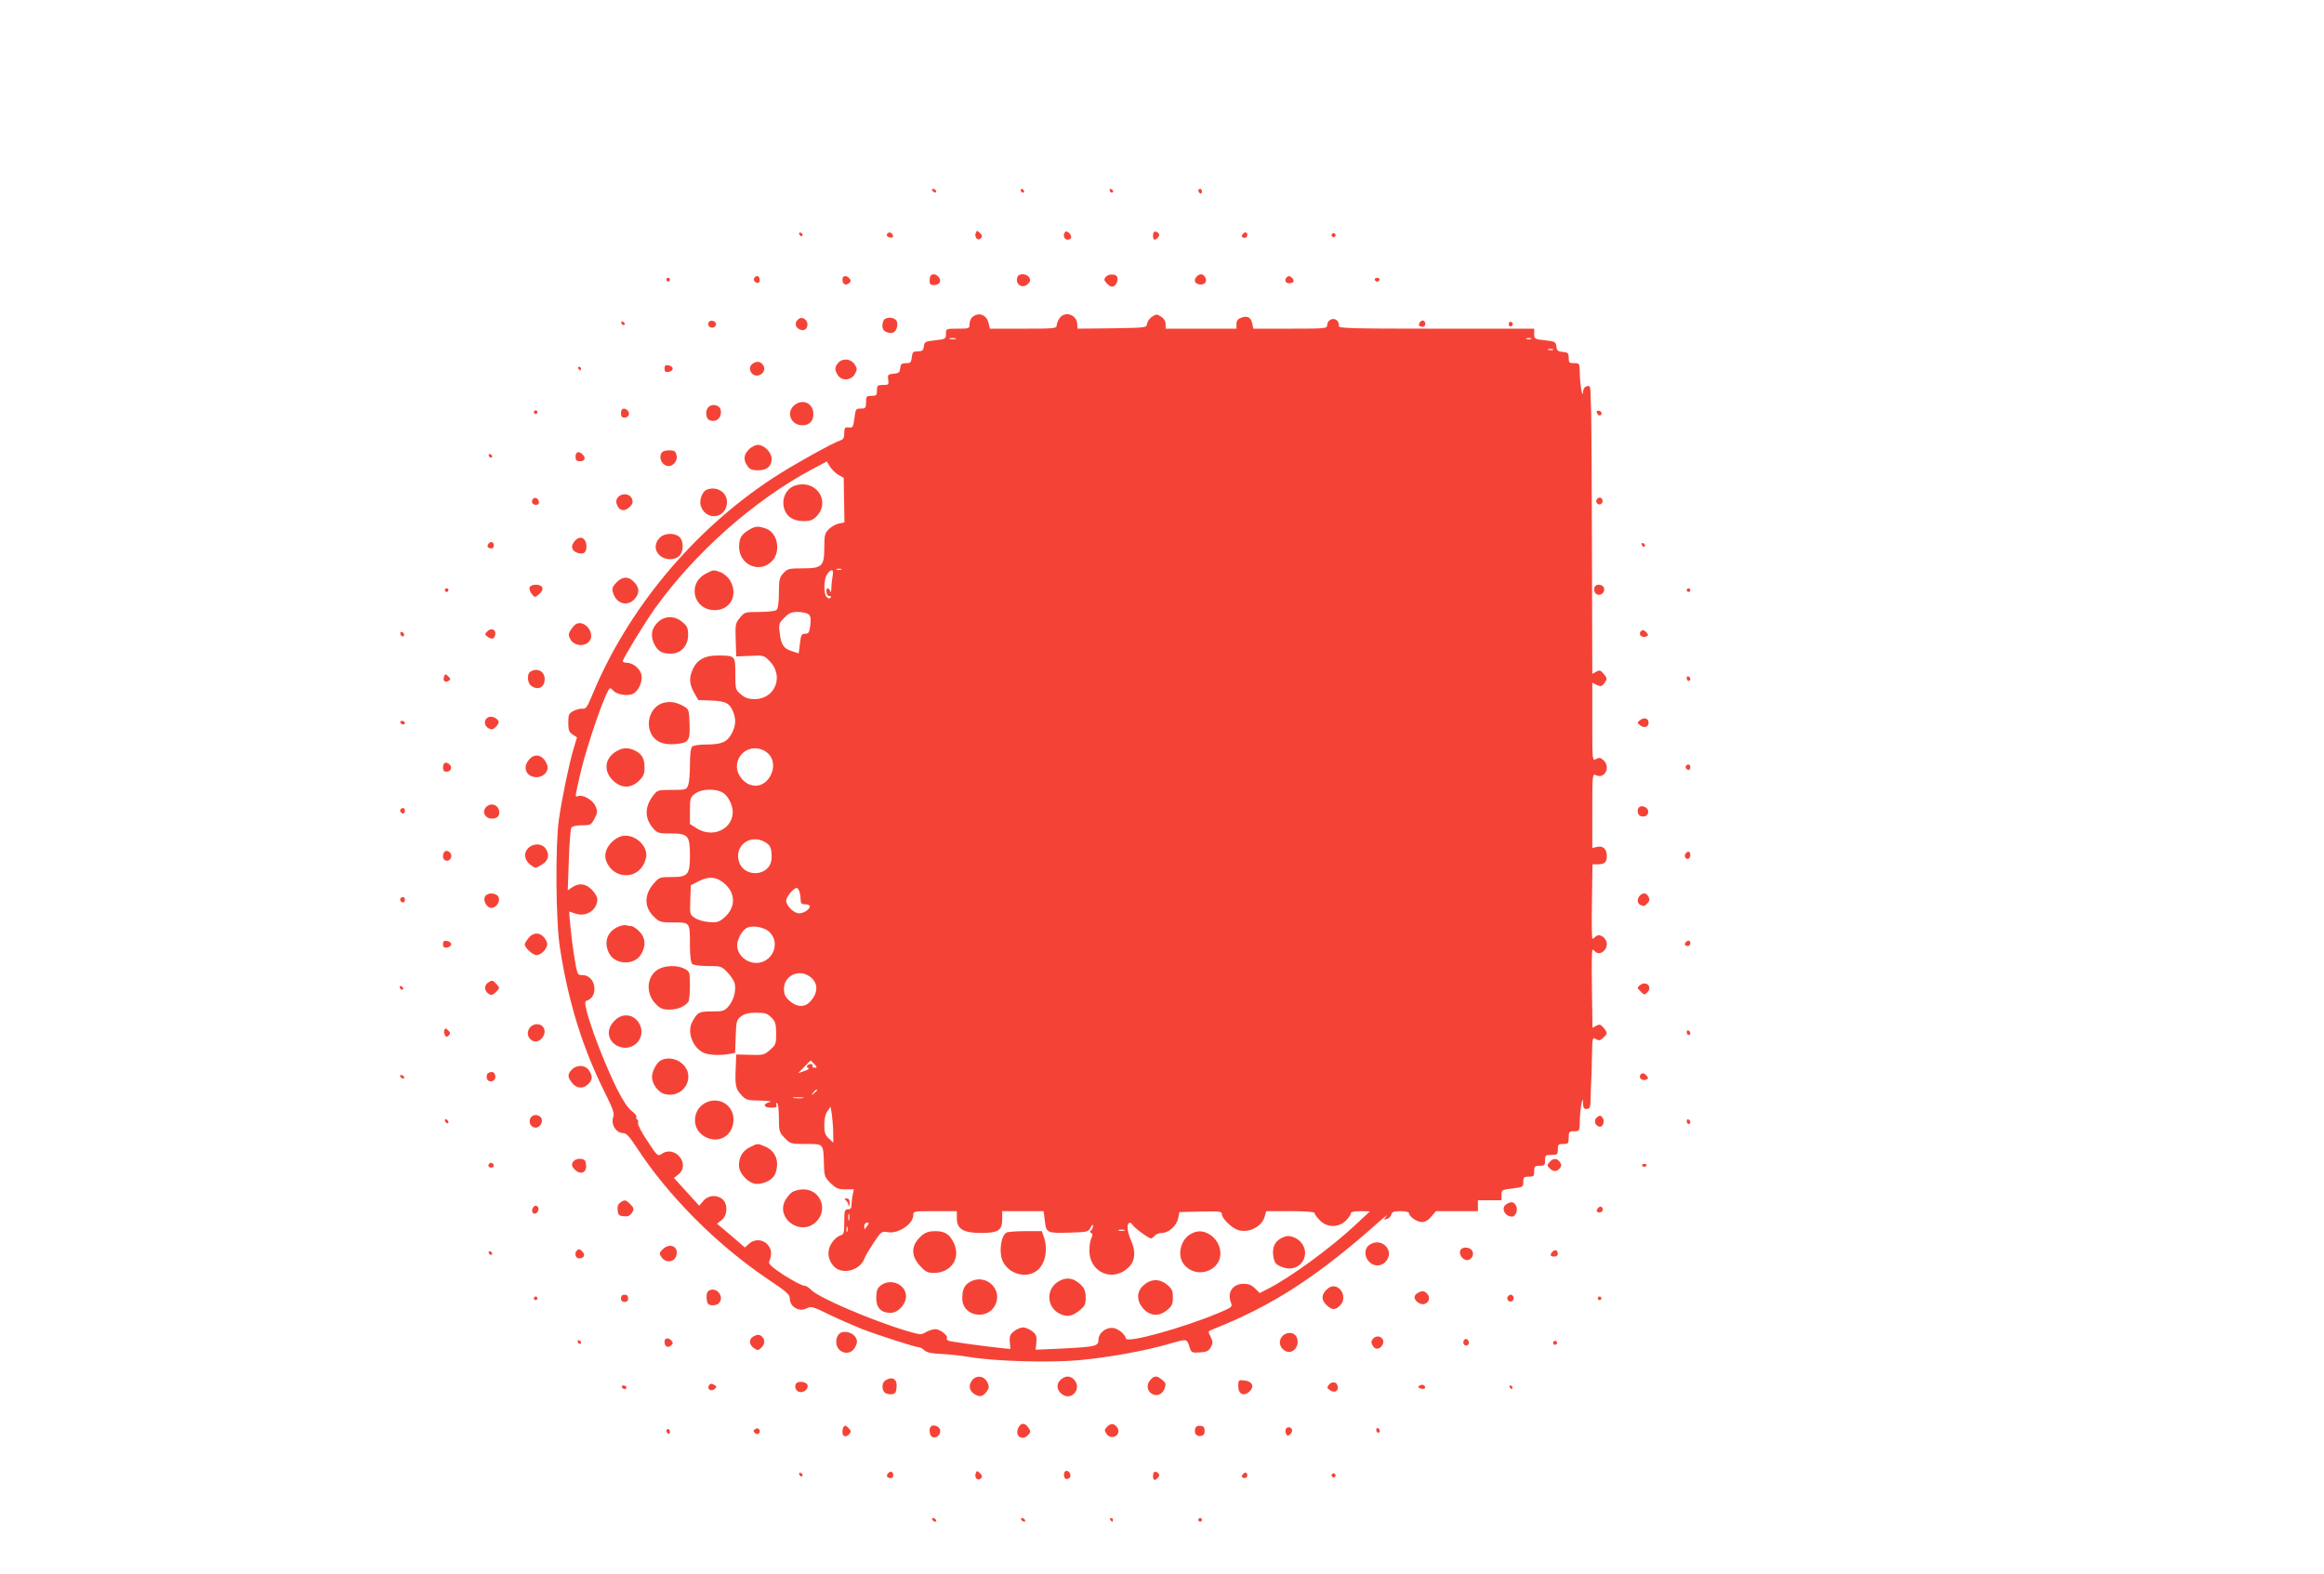 <?xml version="1.0" standalone="no"?>
<!DOCTYPE svg PUBLIC "-//W3C//DTD SVG 20010904//EN"
 "http://www.w3.org/TR/2001/REC-SVG-20010904/DTD/svg10.dtd">
<svg version="1.0" xmlns="http://www.w3.org/2000/svg"
 width="1280pt" height="867pt" viewBox="0 0 1280 867"
 preserveAspectRatio="xMidYMid meet">
<g transform="translate(0,867) scale(0.1,-0.1)"
fill="#f44336" stroke="none">
<path d="M5135 7620 c3 -5 11 -10 16 -10 6 0 7 5 4 10 -3 6 -11 10 -16 10 -6
0 -7 -4 -4 -10z"/>
<path d="M5622 7621 c2 -7 7 -12 11 -12 12 1 9 15 -3 20 -7 2 -11 -2 -8 -8z"/>
<path d="M6112 7621 c2 -7 7 -12 11 -12 12 1 9 15 -3 20 -7 2 -11 -2 -8 -8z"/>
<path d="M6600 7621 c0 -6 5 -13 10 -16 6 -3 10 1 10 9 0 9 -4 16 -10 16 -5 0
-10 -4 -10 -9z"/>
<path d="M5374 7386 c-4 -9 -2 -22 5 -29 8 -8 14 -8 23 1 10 10 8 16 -5 29
-15 15 -17 15 -23 -1z"/>
<path d="M5867 7393 c-15 -15 -6 -43 13 -43 11 0 20 6 20 14 0 17 -24 38 -33
29z"/>
<path d="M6357 7393 c-10 -9 -8 -43 2 -43 5 0 14 6 20 14 8 10 8 16 -2 25 -8
6 -17 8 -20 4z"/>
<path d="M4402 7381 c4 -13 18 -16 19 -4 0 4 -5 9 -11 12 -7 2 -11 -2 -8 -8z"/>
<path d="M4885 7380 c-3 -6 1 -13 10 -16 19 -8 30 0 20 15 -8 14 -22 14 -30 1z"/>
<path d="M6847 7383 c-12 -11 -8 -23 8 -23 8 0 15 7 15 15 0 16 -12 20 -23 8z"/>
<path d="M7336 7381 c-4 -5 -2 -12 3 -15 5 -4 12 -2 15 3 4 5 2 12 -3 15 -5 4
-12 2 -15 -3z"/>
<path d="M5127 7153 c-4 -3 -7 -17 -7 -30 0 -18 5 -23 25 -23 14 0 28 7 31 15
11 27 -30 58 -49 38z"/>
<path d="M5604 7145 c-15 -39 25 -68 56 -40 15 13 17 22 9 36 -12 23 -57 25
-65 4z"/>
<path d="M6090 7145 c-11 -14 -10 -19 8 -38 18 -17 26 -19 40 -11 9 6 17 22
17 35 0 18 -6 25 -26 27 -15 2 -31 -4 -39 -13z"/>
<path d="M6592 7148 c-18 -18 -14 -36 8 -43 30 -9 52 12 39 36 -11 22 -30 24
-47 7z"/>
<path d="M4154 7139 c-8 -14 11 -33 25 -25 11 7 4 36 -9 36 -5 0 -12 -5 -16
-11z"/>
<path d="M4640 7131 c0 -26 17 -36 36 -21 11 10 12 16 3 26 -17 20 -39 17 -39
-5z"/>
<path d="M7087 7143 c-14 -13 -7 -33 11 -33 26 0 34 11 21 27 -13 14 -22 16
-32 6z"/>
<path d="M3670 7130 c0 -5 5 -10 10 -10 6 0 10 5 10 10 0 6 -4 10 -10 10 -5 0
-10 -4 -10 -10z"/>
<path d="M7572 7129 c2 -6 8 -10 13 -10 5 0 11 4 13 10 2 6 -4 11 -13 11 -9 0
-15 -5 -13 -11z"/>
<path d="M5358 6926 c-10 -7 -18 -25 -18 -40 0 -25 -1 -26 -65 -26 -65 0 -65
0 -65 -29 0 -27 -2 -29 -59 -35 -55 -6 -60 -9 -63 -34 -2 -22 -8 -26 -33 -27
-26 0 -30 -4 -33 -32 -3 -29 -7 -33 -32 -33 -24 0 -29 -5 -32 -27 -2 -24 -8
-29 -37 -31 -30 -3 -33 -6 -29 -33 4 -27 2 -29 -29 -29 -30 0 -33 -3 -33 -30
0 -27 -3 -30 -30 -30 -28 0 -30 -3 -30 -35 0 -32 -3 -35 -29 -35 -27 0 -29 -3
-35 -54 -7 -49 -9 -53 -32 -50 -21 2 -24 -2 -24 -31 0 -25 -5 -35 -21 -40 -44
-14 -269 -140 -374 -209 -437 -287 -797 -720 -992 -1191 -27 -66 -36 -80 -53
-78 -12 2 -34 -4 -51 -12 -26 -14 -29 -20 -29 -65 0 -41 4 -52 24 -65 l24 -16
-19 -62 c-23 -77 -64 -272 -81 -392 -20 -139 -17 -562 6 -705 47 -303 126
-556 251 -804 40 -81 50 -108 43 -126 -15 -41 14 -90 55 -90 16 0 35 -20 72
-77 173 -267 442 -537 722 -726 104 -69 123 -86 123 -108 0 -46 52 -76 93 -54
24 12 34 10 119 -32 51 -25 134 -61 183 -81 91 -35 299 -102 318 -102 6 0 19
-7 29 -17 12 -11 40 -17 86 -19 37 -1 112 -9 167 -18 141 -23 431 -31 595 -17
162 15 359 50 495 89 109 31 100 33 120 -26 7 -20 13 -23 53 -20 38 2 49 8 61
29 12 22 12 29 -1 57 -16 30 -16 31 16 43 325 129 572 289 906 586 36 32 57
48 47 36 -18 -21 -18 -21 1 -16 11 2 22 13 25 24 4 15 14 19 51 19 25 0 46 -4
46 -10 0 -19 44 -50 71 -50 18 0 36 10 52 30 l26 30 115 0 116 0 0 30 0 30 65
0 65 0 0 29 c0 28 2 29 60 36 58 7 60 8 60 36 0 26 4 29 30 29 27 0 30 3 30
30 0 27 3 30 30 30 27 0 30 3 30 30 0 28 3 30 35 30 32 0 35 2 35 30 0 27 3
30 30 30 28 0 30 3 30 35 0 32 2 35 30 35 29 0 30 1 31 53 0 28 4 70 8 92 8
38 9 39 10 8 1 -25 5 -31 21 -30 18 1 20 9 21 67 1 36 2 74 3 85 1 11 3 71 4
133 2 108 3 112 21 100 17 -10 23 -9 40 6 26 23 26 28 3 56 -16 19 -22 21 -40
11 l-21 -11 -3 215 c-2 118 -1 215 3 215 3 0 10 -5 17 -12 21 -21 62 6 62 42
0 36 -41 63 -62 42 -7 -7 -14 -12 -17 -12 -4 0 -5 92 -3 205 l3 205 24 0 c42
0 55 10 55 45 0 40 -21 59 -55 51 l-25 -6 0 205 c0 193 1 205 18 197 49 -26
86 43 43 82 -15 14 -24 15 -40 6 -21 -11 -21 -10 -21 204 l0 216 25 -12 c21
-10 28 -8 40 8 19 25 18 28 -3 54 -16 19 -22 21 -40 11 l-22 -12 -2 708 c-1
389 -3 717 -4 728 -1 11 -2 50 -3 87 -1 61 -3 66 -21 61 -13 -4 -20 -14 -21
-32 -2 -44 -18 47 -18 107 -1 51 -2 52 -31 52 -27 0 -30 3 -30 29 0 26 -4 30
-32 33 -27 2 -34 8 -36 30 -3 25 -7 28 -63 34 -57 6 -59 8 -59 35 l0 29 -541
0 c-472 0 -540 2 -535 15 3 8 -2 21 -10 30 -20 19 -54 3 -54 -25 0 -19 -8 -20
-204 -20 l-203 0 -6 29 c-7 34 -28 44 -62 31 -18 -7 -25 -17 -25 -35 l0 -25
-195 0 -195 0 0 25 c0 15 -9 31 -25 41 -23 15 -27 15 -49 0 -14 -8 -26 -26
-28 -38 -3 -23 -4 -23 -193 -26 l-190 -2 -2 27 c-3 51 -69 72 -97 31 -9 -12
-16 -30 -16 -40 0 -17 -14 -18 -184 -18 l-184 0 -7 30 c-10 45 -52 63 -87 36z
m-95 -123 c-7 -2 -21 -2 -30 0 -10 3 -4 5 12 5 17 0 24 -2 18 -5z m3170 0 c-7
-2 -19 -2 -25 0 -7 3 -2 5 12 5 14 0 19 -2 13 -5z m120 -60 c-7 -2 -19 -2 -25
0 -7 3 -2 5 12 5 14 0 19 -2 13 -5z m-3935 -688 l29 -17 2 -123 2 -122 -31 -6
c-17 -4 -42 -18 -55 -31 -22 -22 -25 -34 -25 -101 0 -104 -12 -115 -120 -115
-75 0 -83 -2 -105 -26 -22 -24 -25 -36 -25 -108 0 -51 -5 -87 -12 -94 -7 -7
-44 -12 -94 -12 -80 0 -83 -1 -108 -31 -25 -30 -27 -37 -24 -123 l3 -91 76 3
c73 4 77 3 107 -28 82 -81 32 -210 -81 -210 -34 0 -53 6 -76 26 -30 25 -31 28
-31 114 0 100 1 100 -100 100 -67 0 -110 -23 -133 -73 -23 -47 -21 -84 6 -132
l23 -40 73 -3 c79 -3 101 -15 120 -65 16 -41 13 -73 -8 -115 -25 -48 -55 -62
-139 -62 -40 0 -73 -5 -80 -12 -8 -8 -12 -45 -12 -99 0 -48 -4 -99 -10 -113
-9 -25 -13 -26 -89 -26 -79 0 -80 -1 -104 -32 -47 -62 -47 -123 -1 -178 24
-28 30 -30 99 -30 95 0 105 -12 105 -120 0 -107 -11 -120 -100 -120 -65 0 -69
-1 -99 -35 -54 -62 -54 -131 1 -184 30 -29 36 -31 109 -31 91 0 89 3 89 -131
0 -52 5 -90 12 -97 7 -7 42 -12 86 -12 72 0 76 -1 108 -34 18 -19 36 -46 40
-60 10 -39 -4 -92 -32 -126 -24 -28 -30 -30 -93 -30 -71 0 -79 -4 -108 -57
-30 -53 0 -138 57 -168 30 -16 95 -19 148 -9 l31 6 3 91 c3 84 5 91 30 110 19
14 42 20 83 20 48 0 61 -4 83 -26 23 -23 26 -35 27 -88 0 -56 -2 -63 -33 -90
-32 -29 -38 -30 -110 -28 l-77 2 -3 -79 c-4 -95 0 -111 33 -146 24 -26 32 -28
103 -29 43 -1 66 -4 52 -8 -40 -10 -36 -31 6 -31 29 0 35 3 30 16 -3 8 -2 12
4 9 6 -3 10 -41 10 -83 0 -72 2 -78 32 -109 31 -32 34 -33 114 -33 103 0 99 5
102 -118 2 -59 5 -66 37 -98 30 -29 43 -34 81 -34 l47 0 -7 -31 c-3 -17 -6
-42 -6 -55 0 -17 -6 -24 -20 -24 -18 0 -20 -7 -20 -69 0 -63 -2 -69 -22 -75
-13 -3 -34 -21 -47 -41 -28 -42 -23 -94 14 -131 46 -46 142 -20 166 45 5 14
29 54 52 89 41 61 43 62 79 56 56 -9 138 46 138 93 0 23 1 23 120 23 l120 0 0
-39 c0 -59 36 -81 132 -81 96 0 118 14 118 76 l0 44 114 0 114 0 7 -55 c8 -66
10 -67 145 -63 89 3 95 4 107 28 9 17 13 20 13 8 0 -9 -5 -20 -11 -24 -8 -5
-8 -9 1 -14 9 -6 9 -13 1 -28 -6 -11 -11 -42 -11 -68 0 -127 138 -180 223 -86
29 32 32 83 8 137 -22 51 -27 90 -12 100 6 3 13 -1 18 -9 9 -17 89 -76 102
-76 5 0 14 7 21 15 7 8 24 15 39 15 38 0 81 39 90 80 l7 35 117 3 c108 2 117
1 117 -16 0 -19 41 -62 77 -81 56 -28 140 7 158 67 l9 32 133 0 c83 0 133 -4
133 -10 0 -6 13 -24 29 -40 39 -41 102 -42 143 -3 15 15 28 33 28 40 0 9 16
13 53 13 l52 -1 -80 -75 c-134 -125 -357 -289 -484 -353 l-43 -22 -25 25 c-19
19 -36 26 -64 26 -59 0 -91 -47 -70 -102 10 -26 8 -27 -73 -61 -192 -80 -495
-164 -504 -139 -8 26 -39 52 -67 58 -41 8 -85 -26 -85 -65 0 -35 -16 -38 -210
-48 l-136 -6 4 40 c3 34 0 43 -23 62 -15 11 -38 21 -50 21 -12 0 -35 -10 -50
-21 -22 -18 -26 -28 -23 -60 l3 -38 -50 5 c-95 10 -275 35 -290 40 -8 4 -13
10 -10 14 9 14 -37 50 -63 50 -13 0 -36 -7 -52 -16 -26 -16 -32 -15 -101 5
-201 60 -494 186 -533 229 -11 12 -28 22 -38 22 -11 0 -60 26 -109 57 -63 41
-87 62 -83 73 16 43 15 67 -6 93 -26 33 -74 36 -105 7 l-22 -20 -77 66 -77 65
26 20 c32 26 35 87 5 114 -30 27 -79 24 -106 -8 l-23 -27 -70 77 -69 76 24 19
c70 56 -19 165 -92 113 -21 -14 -24 -11 -78 71 -32 47 -55 92 -52 100 3 7 1
16 -5 19 -5 4 -7 10 -4 15 3 5 -9 19 -26 32 -20 15 -49 58 -79 118 -92 184
-197 479 -173 487 31 11 47 33 47 66 0 44 -28 77 -65 77 -30 0 -29 -2 -49 120
-10 60 -28 230 -24 230 0 0 15 -5 32 -11 61 -21 122 19 122 80 0 11 -13 33
-29 50 -33 35 -73 41 -110 14 l-24 -16 6 166 c3 91 9 172 14 179 5 8 28 13 58
13 47 0 51 2 69 36 17 32 18 40 6 69 -14 34 -70 66 -96 56 -18 -7 -18 -10 10
114 37 164 147 480 167 480 3 0 12 -7 19 -15 17 -20 77 -30 106 -16 30 14 54
66 47 104 -6 33 -47 67 -79 67 -13 0 -24 4 -24 9 0 13 120 209 174 286 222
310 546 598 866 769 l84 45 17 -29 c10 -15 31 -36 47 -45z m15 -522 c-7 -2
-19 -2 -25 0 -7 3 -2 5 12 5 14 0 19 -2 13 -5z m-47 -34 c-3 -17 -7 -48 -7
-68 -1 -20 -3 -28 -6 -18 -7 25 -25 21 -21 -5 2 -13 9 -22 16 -20 8 1 11 -2 7
-8 -5 -8 -11 -7 -21 1 -19 16 -18 99 2 127 22 32 38 28 30 -9z m-134 -211 c13
-10 15 -24 11 -60 -5 -41 -9 -48 -28 -48 -20 0 -24 -7 -29 -54 l-7 -54 -35 11
c-48 15 -61 34 -69 98 -7 53 -5 57 25 87 25 26 40 32 74 32 23 0 49 -6 58 -12z
m-243 -752 c51 -27 64 -89 31 -144 -37 -61 -108 -66 -155 -10 -74 88 21 207
124 154z m-216 -240 c14 -13 31 -41 37 -63 33 -110 -89 -189 -192 -125 l-38
24 0 73 c0 68 2 75 28 94 41 31 130 29 165 -3z m216 -261 c33 -17 41 -33 41
-86 0 -109 -162 -120 -183 -12 -15 81 66 138 142 98z m-212 -237 c57 -55 53
-130 -10 -183 -27 -23 -39 -26 -82 -23 -27 2 -63 12 -78 23 -27 17 -28 20 -25
99 l3 81 45 23 c57 29 102 23 147 -20z m407 -40 c3 -13 6 -33 6 -45 0 -18 6
-23 25 -23 14 0 25 -5 25 -11 0 -17 -32 -38 -58 -39 -29 0 -72 42 -72 70 0 21
41 70 58 70 5 0 12 -10 16 -22z m-168 -219 c76 -71 3 -196 -99 -168 -44 12
-77 51 -77 93 0 35 30 87 57 98 31 13 94 1 119 -23z m227 -249 c45 -35 44 -89
-2 -137 -30 -32 -73 -30 -112 5 -25 22 -31 36 -31 67 0 73 85 112 145 65z m22
-480 c17 -19 17 -20 1 -20 -9 0 -14 5 -11 10 3 6 -1 10 -9 10 -19 0 -30 -17
-14 -22 7 -3 -3 -10 -22 -16 l-34 -12 34 35 c19 19 35 35 35 35 1 0 10 -9 20
-20z m15 -144 c0 -2 -8 -10 -17 -17 -16 -13 -17 -12 -4 4 13 16 21 21 21 13z
m-77 -43 c-13 -2 -35 -2 -50 0 -16 2 -5 4 22 4 28 0 40 -2 28 -4z m166 -192
l1 -54 -25 23 c-20 19 -25 33 -25 75 0 32 6 60 17 75 l18 25 7 -45 c3 -25 7
-69 7 -99z m88 -478 c-3 -10 -5 -4 -5 12 0 17 2 24 5 18 2 -7 2 -21 0 -30z
m101 -32 c-7 -9 -14 -18 -15 -20 -2 -2 -3 5 -3 16 0 11 7 20 15 20 12 0 12 -3
3 -16z m-111 -33 c-3 -7 -5 -2 -5 12 0 14 2 19 5 13 2 -7 2 -19 0 -25z m1526
5 c-7 -2 -21 -2 -30 0 -10 3 -4 5 12 5 17 0 24 -2 18 -5z"/>
<path d="M4379 5996 c-49 -16 -76 -73 -60 -127 14 -46 51 -69 111 -69 30 0 47
6 65 24 84 84 0 209 -116 172z"/>
<path d="M4125 5752 c-41 -25 -51 -41 -54 -84 -7 -104 108 -161 180 -89 52 52
33 157 -32 180 -44 15 -59 14 -94 -7z"/>
<path d="M3890 5512 c-107 -53 -73 -202 47 -202 88 0 131 87 83 165 -11 18
-35 38 -52 44 -39 14 -37 14 -78 -7z"/>
<path d="M3619 5239 c-33 -35 -37 -74 -14 -119 19 -37 43 -50 90 -50 55 0 95
44 95 103 0 38 -5 49 -31 71 -45 38 -102 36 -140 -5z"/>
<path d="M3653 4799 c-63 -18 -97 -96 -70 -162 21 -49 65 -70 133 -65 78 7 85
16 82 112 -3 77 -4 81 -33 97 -41 23 -74 28 -112 18z"/>
<path d="M3399 4535 c-67 -36 -78 -108 -25 -161 46 -46 99 -48 145 -4 25 24
31 38 31 71 0 51 -13 75 -50 94 -36 19 -67 19 -101 0z"/>
<path d="M3405 4058 c-56 -30 -83 -84 -66 -130 36 -95 160 -106 206 -18 8 16
15 38 15 50 0 73 -93 132 -155 98z"/>
<path d="M3404 3566 c-63 -28 -82 -92 -45 -153 36 -57 136 -58 171 0 29 47 26
93 -9 128 -16 16 -36 29 -44 29 -9 0 -21 2 -29 5 -7 2 -27 -2 -44 -9z"/>
<path d="M3624 3331 c-63 -38 -69 -132 -13 -189 26 -27 39 -32 78 -32 43 0 85
18 103 44 4 6 8 46 8 88 0 76 -1 78 -30 93 -40 21 -108 19 -146 -4z"/>
<path d="M3420 3073 c-28 -10 -59 -45 -65 -74 -17 -79 87 -132 149 -76 70 63
3 182 -84 150z"/>
<path d="M3637 2829 c-22 -13 -47 -62 -46 -91 1 -38 33 -82 67 -92 105 -30
179 92 101 165 -33 31 -86 39 -122 18z"/>
<path d="M3895 2601 c-83 -34 -91 -147 -14 -190 77 -44 159 5 159 94 0 76 -74
125 -145 96z"/>
<path d="M4130 2352 c-40 -20 -60 -53 -60 -100 0 -46 55 -102 99 -102 44 0 90
26 101 56 25 66 3 125 -56 150 -42 18 -42 18 -84 -4z"/>
<path d="M4362 2104 c-12 -8 -29 -29 -38 -46 -50 -97 80 -194 165 -122 76 64
34 184 -64 184 -22 0 -51 -7 -63 -16z"/>
<path d="M4656 2062 c7 -4 14 -16 17 -27 4 -15 5 -14 6 8 1 20 -4 27 -16 27
-12 0 -14 -3 -7 -8z"/>
<path d="M5078 1867 c-60 -51 -64 -109 -12 -167 31 -34 42 -40 78 -40 93 0
148 79 111 161 -24 52 -49 69 -105 69 -32 0 -53 -7 -72 -23z"/>
<path d="M5543 1882 c-32 -21 -43 -114 -18 -162 32 -62 115 -89 173 -56 56 30
78 117 51 195 l-11 31 -91 0 c-51 0 -97 -4 -104 -8z"/>
<path d="M6558 1874 c-56 -30 -76 -119 -38 -166 69 -88 213 -36 201 72 -4 36
-26 71 -56 90 -38 24 -70 25 -107 4z"/>
<path d="M7058 1852 c-39 -20 -53 -55 -44 -106 6 -31 14 -40 43 -52 44 -19 87
-10 113 23 38 49 14 119 -49 141 -23 8 -37 7 -63 -6z"/>
<path d="M5353 1616 c-39 -18 -53 -43 -53 -96 0 -106 153 -125 187 -23 27 79
-56 153 -134 119z"/>
<path d="M5825 1610 c-66 -44 -59 -141 12 -175 41 -20 70 -14 112 21 26 21 31
33 31 67 -1 45 -11 63 -50 90 -32 22 -68 21 -105 -3z"/>
<path d="M6301 1594 c-43 -35 -43 -89 -2 -133 38 -40 86 -42 130 -5 26 21 31
33 31 69 0 36 -5 48 -31 69 -19 17 -43 26 -64 26 -21 0 -45 -9 -64 -26z"/>
<path d="M4851 1591 c-19 -15 -24 -28 -25 -66 -1 -56 26 -85 79 -85 41 0 85
47 85 91 0 66 -84 102 -139 60z"/>
<path d="M4389 6904 c-16 -20 -1 -48 29 -52 25 -4 39 32 22 53 -16 19 -34 19
-51 -1z"/>
<path d="M4866 6904 c-12 -31 -6 -55 17 -63 12 -5 28 -6 35 -3 20 7 31 44 20
65 -11 22 -64 23 -72 1z"/>
<path d="M3913 6903 c-17 -6 -16 -30 1 -36 21 -8 40 17 24 30 -7 6 -19 8 -25
6z"/>
<path d="M7821 6896 c-12 -14 -5 -26 16 -26 15 0 18 26 4 34 -5 3 -14 0 -20
-8z"/>
<path d="M3422 6891 c4 -13 18 -16 19 -4 0 4 -5 9 -11 12 -7 2 -11 -2 -8 -8z"/>
<path d="M8310 6885 c0 -9 5 -15 11 -13 6 2 11 8 11 13 0 5 -5 11 -11 13 -6 2
-11 -4 -11 -13z"/>
<path d="M4617 6672 c-21 -23 -21 -41 -1 -70 22 -32 73 -27 93 9 13 24 13 29
-2 53 -21 31 -66 35 -90 8z"/>
<path d="M4148 6669 c-22 -12 -23 -42 -3 -59 32 -26 81 13 59 48 -14 21 -33
25 -56 11z"/>
<path d="M3660 6640 c0 -16 5 -21 23 -18 12 2 22 10 22 18 0 8 -10 16 -22 18
-18 3 -23 -2 -23 -18z"/>
<path d="M3185 6640 c3 -5 8 -10 11 -10 2 0 4 5 4 10 0 6 -5 10 -11 10 -5 0
-7 -4 -4 -10z"/>
<path d="M4377 6440 c-51 -40 -21 -114 45 -112 37 1 58 24 58 62 0 58 -57 86
-103 50z"/>
<path d="M3902 6428 c-20 -20 -15 -66 8 -73 37 -12 66 15 60 55 -4 29 -46 40
-68 18z"/>
<path d="M3420 6395 c0 -18 5 -25 19 -25 23 0 34 23 18 39 -19 19 -37 12 -37
-14z"/>
<path d="M2940 6400 c0 -5 5 -10 10 -10 6 0 10 5 10 10 0 6 -4 10 -10 10 -5 0
-10 -4 -10 -10z"/>
<path d="M8796 6395 c4 -9 11 -14 16 -13 15 5 11 23 -6 26 -11 2 -14 -2 -10
-13z"/>
<path d="M4125 6195 c-29 -28 -32 -56 -9 -90 13 -20 25 -25 59 -25 49 0 75 22
75 64 0 34 -41 76 -75 76 -14 0 -37 -11 -50 -25z"/>
<path d="M3642 6173 c-13 -24 2 -60 29 -68 31 -10 64 25 55 59 -5 22 -12 26
-41 26 -22 0 -37 -6 -43 -17z"/>
<path d="M3170 6155 c0 -20 5 -25 25 -25 27 0 33 18 13 38 -20 20 -38 14 -38
-13z"/>
<path d="M2692 6161 c4 -13 18 -16 19 -4 0 4 -5 9 -11 12 -7 2 -11 -2 -8 -8z"/>
<path d="M3892 5973 c-25 -10 -42 -59 -32 -90 30 -86 144 -68 144 23 0 54 -58
89 -112 67z"/>
<path d="M3406 5934 c-11 -10 -14 -24 -10 -38 13 -40 43 -47 74 -16 15 15 17
25 11 42 -10 29 -52 35 -75 12z"/>
<path d="M2937 5924 c-14 -15 -6 -34 14 -34 14 0 19 5 17 17 -3 18 -20 27 -31
17z"/>
<path d="M8794 5919 c-10 -17 13 -36 27 -22 12 12 4 33 -11 33 -5 0 -12 -5
-16 -11z"/>
<path d="M3632 5707 c-28 -30 -28 -68 1 -95 28 -27 79 -29 107 -5 26 23 27 83
2 106 -28 25 -84 22 -110 -6z"/>
<path d="M3167 5692 c-24 -26 -21 -51 7 -64 35 -15 56 -4 56 30 0 49 -33 67
-63 34z"/>
<path d="M2691 5676 c-12 -14 -5 -26 16 -26 15 0 18 26 4 34 -5 3 -14 0 -20
-8z"/>
<path d="M9042 5671 c2 -7 7 -12 11 -12 12 1 9 15 -3 20 -7 2 -11 -2 -8 -8z"/>
<path d="M3396 5463 c-21 -21 -26 -33 -21 -52 18 -72 91 -87 130 -27 19 29 13
57 -18 86 -29 27 -59 25 -91 -7z"/>
<path d="M2917 5435 c-3 -7 2 -24 11 -35 17 -22 18 -22 41 -2 32 25 22 52 -18
52 -16 0 -31 -6 -34 -15z"/>
<path d="M8787 5443 c-13 -12 -7 -41 10 -47 9 -4 23 -1 30 7 8 7 11 21 7 30
-6 17 -35 23 -47 10z"/>
<path d="M2450 5420 c0 -5 5 -10 10 -10 6 0 10 5 10 10 0 6 -4 10 -10 10 -5 0
-10 -4 -10 -10z"/>
<path d="M9290 5420 c0 -5 5 -10 10 -10 6 0 10 5 10 10 0 6 -4 10 -10 10 -5 0
-10 -4 -10 -10z"/>
<path d="M3150 5210 c-19 -26 -21 -36 -11 -56 23 -50 103 -48 116 3 8 34 -22
77 -57 81 -19 2 -31 -5 -48 -28z"/>
<path d="M2684 5193 c-15 -15 -15 -18 2 -30 23 -17 38 -12 42 14 4 27 -23 37
-44 16z"/>
<path d="M9034 5189 c-9 -16 12 -33 31 -25 14 5 15 9 5 21 -15 18 -26 19 -36
4z"/>
<path d="M2206 5175 c4 -8 10 -12 15 -9 11 6 2 24 -11 24 -5 0 -7 -7 -4 -15z"/>
<path d="M2921 4971 c-20 -13 -17 -62 5 -78 37 -27 74 -9 74 37 0 43 -41 65
-79 41z"/>
<path d="M2446 4944 c-9 -22 5 -36 24 -24 13 8 13 11 -1 25 -15 15 -17 15 -23
-1z"/>
<path d="M9290 4936 c0 -9 5 -16 10 -16 6 0 10 4 10 9 0 6 -4 13 -10 16 -5 3
-10 -1 -10 -9z"/>
<path d="M2687 4719 c-24 -14 -21 -46 4 -60 18 -9 25 -7 41 9 11 11 17 25 14
31 -13 20 -41 30 -59 20z"/>
<path d="M9033 4704 c-17 -14 -17 -14 0 -28 23 -18 47 -10 47 14 0 24 -24 32
-47 14z"/>
<path d="M2205 4690 c3 -5 10 -10 16 -10 5 0 9 5 9 10 0 6 -7 10 -16 10 -8 0
-12 -4 -9 -10z"/>
<path d="M2911 4483 c-35 -43 -10 -93 45 -93 39 0 69 35 58 66 -21 58 -70 71
-103 27z"/>
<path d="M2440 4445 c0 -18 5 -25 19 -25 23 0 34 23 18 39 -19 19 -37 12 -37
-14z"/>
<path d="M9287 4454 c-8 -8 1 -24 14 -24 5 0 9 7 9 15 0 15 -12 20 -23 9z"/>
<path d="M2677 4225 c-9 -8 -13 -24 -10 -34 11 -41 83 -38 83 3 0 42 -44 61
-73 31z"/>
<path d="M9027 4224 c-12 -13 -8 -42 8 -48 25 -9 46 5 43 28 -3 21 -37 34 -51
20z"/>
<path d="M2207 4214 c-8 -8 1 -24 14 -24 5 0 9 7 9 15 0 15 -12 20 -23 9z"/>
<path d="M2909 3999 c-27 -27 -21 -66 13 -92 26 -20 27 -20 60 0 38 22 47 53
24 89 -21 30 -68 32 -97 3z"/>
<path d="M2453 3983 c-7 -3 -13 -16 -13 -29 0 -28 34 -34 44 -7 8 19 -13 43
-31 36z"/>
<path d="M9287 3973 c-13 -12 -7 -33 8 -33 8 0 15 9 15 20 0 20 -11 26 -23 13z"/>
<path d="M2671 3732 c-12 -22 11 -62 35 -62 24 0 46 28 42 52 -4 31 -62 38
-77 10z"/>
<path d="M9032 3738 c-17 -17 -15 -45 4 -52 21 -8 20 -8 38 10 12 12 13 20 6
35 -12 22 -30 25 -48 7z"/>
<path d="M2207 3724 c-8 -8 1 -24 14 -24 5 0 9 7 9 15 0 15 -12 20 -23 9z"/>
<path d="M2911 3504 c-12 -15 -21 -30 -21 -34 0 -19 44 -60 65 -60 29 0 66 44
58 68 -20 55 -69 68 -102 26z"/>
<path d="M2440 3470 c0 -16 5 -21 23 -18 12 2 22 10 22 18 0 8 -10 16 -22 18
-18 3 -23 -2 -23 -18z"/>
<path d="M9287 3483 c-12 -11 -8 -23 8 -23 8 0 15 7 15 15 0 16 -12 20 -23 8z"/>
<path d="M2686 3257 c-21 -16 -18 -45 6 -61 14 -8 22 -6 40 11 21 22 21 23 3
43 -21 24 -25 24 -49 7z"/>
<path d="M9033 3245 c-17 -13 -17 -15 3 -35 19 -20 22 -20 37 -5 30 30 -5 66
-40 40z"/>
<path d="M2202 3231 c4 -13 18 -16 19 -4 0 4 -5 9 -11 12 -7 2 -11 -2 -8 -8z"/>
<path d="M2917 3009 c-18 -25 -11 -56 15 -70 42 -23 90 45 56 79 -19 19 -55
14 -71 -9z"/>
<path d="M2447 2997 c-3 -7 -1 -20 4 -28 6 -11 11 -11 21 -1 10 10 9 15 -4 28
-13 13 -16 13 -21 1z"/>
<path d="M9290 2986 c0 -9 5 -16 10 -16 6 0 10 4 10 9 0 6 -4 13 -10 16 -5 3
-10 -1 -10 -9z"/>
<path d="M3150 2780 c-25 -25 -25 -41 1 -74 25 -31 61 -34 89 -6 24 24 25 43
4 75 -20 31 -66 33 -94 5z"/>
<path d="M2693 2763 c-17 -6 -17 -40 0 -46 20 -8 39 8 35 28 -3 20 -16 26 -35
18z"/>
<path d="M9034 2749 c-9 -16 12 -33 31 -25 14 5 15 9 5 21 -15 18 -26 19 -36
4z"/>
<path d="M2205 2740 c3 -5 11 -10 16 -10 6 0 7 5 4 10 -3 6 -11 10 -16 10 -6
0 -7 -4 -4 -10z"/>
<path d="M2921 2512 c-12 -23 4 -52 29 -52 26 0 45 36 29 56 -16 19 -46 18
-58 -4z"/>
<path d="M8797 2518 c-20 -15 -15 -43 9 -52 20 -8 36 27 21 48 -10 14 -15 15
-30 4z"/>
<path d="M2450 2501 c0 -5 5 -13 10 -16 6 -3 10 -2 10 4 0 5 -4 13 -10 16 -5
3 -10 2 -10 -4z"/>
<path d="M9290 2496 c0 -9 5 -16 10 -16 6 0 10 4 10 9 0 6 -4 13 -10 16 -5 3
-10 -1 -10 -9z"/>
<path d="M3162 2278 c-17 -17 -15 -32 7 -52 31 -28 63 -12 59 27 -2 26 -8 33
-28 35 -14 2 -31 -3 -38 -10z"/>
<path d="M8536 2272 c-16 -18 -16 -21 -1 -36 21 -20 39 -20 56 0 9 11 10 20 2
32 -15 24 -37 26 -57 4z"/>
<path d="M2696 2263 c-11 -11 -6 -23 9 -23 8 0 15 4 15 9 0 13 -16 22 -24 14z"/>
<path d="M9045 2250 c4 -6 11 -8 16 -5 14 9 11 15 -7 15 -8 0 -12 -5 -9 -10z"/>
<path d="M3416 2047 c-12 -9 -17 -23 -14 -42 2 -25 8 -31 33 -33 19 -3 33 2
42 14 17 24 17 30 -7 54 -24 24 -30 24 -54 7z"/>
<path d="M8298 2039 c-34 -19 -11 -69 31 -69 19 0 33 38 21 60 -12 22 -26 25
-52 9z"/>
<path d="M2933 2014 c-9 -23 11 -38 26 -20 13 16 7 36 -10 36 -5 0 -12 -7 -16
-16z"/>
<path d="M8801 2016 c-9 -10 -9 -16 -1 -21 17 -10 37 12 24 25 -8 8 -15 6 -23
-4z"/>
<path d="M7542 1814 c-28 -19 -29 -63 -2 -92 26 -27 64 -28 90 -2 58 58 -20
142 -88 94z"/>
<path d="M3649 1789 c-18 -18 -19 -23 -6 -42 22 -33 69 -30 81 5 18 52 -34 78
-75 37z"/>
<path d="M8043 1784 c-8 -21 9 -48 32 -53 26 -5 47 26 34 50 -12 23 -57 25
-66 3z"/>
<path d="M3177 1783 c-15 -14 -7 -43 12 -43 26 0 36 17 21 35 -14 16 -23 19
-33 8z"/>
<path d="M8552 1778 c-18 -18 -14 -28 8 -28 11 0 20 6 20 14 0 21 -15 27 -28
14z"/>
<path d="M2692 1771 c2 -7 7 -12 11 -12 12 1 9 15 -3 20 -7 2 -11 -2 -8 -8z"/>
<path d="M7312 1573 c-34 -30 -37 -59 -8 -88 30 -30 49 -32 76 -5 51 51 -13
140 -68 93z"/>
<path d="M3902 1561 c-8 -5 -12 -22 -10 -42 2 -27 8 -35 26 -37 13 -2 30 2 38
8 40 34 -9 100 -54 71z"/>
<path d="M7808 1549 c-24 -14 -23 -35 4 -53 39 -27 80 18 46 52 -14 14 -27 15
-50 1z"/>
<path d="M3420 1520 c0 -13 7 -20 20 -20 13 0 20 7 20 20 0 13 -7 20 -20 20
-13 0 -20 -7 -20 -20z"/>
<path d="M8304 1529 c-10 -17 13 -36 27 -22 12 12 4 33 -11 33 -5 0 -12 -5
-16 -11z"/>
<path d="M2940 1520 c0 -5 5 -10 10 -10 6 0 10 5 10 10 0 6 -4 10 -10 10 -5 0
-10 -4 -10 -10z"/>
<path d="M8800 1520 c0 -5 5 -10 10 -10 6 0 10 5 10 10 0 6 -4 10 -10 10 -5 0
-10 -4 -10 -10z"/>
<path d="M4637 1333 c-27 -7 -40 -49 -25 -81 18 -37 69 -43 92 -10 9 12 16 30
16 38 0 36 -43 63 -83 53z"/>
<path d="M7059 1307 c-19 -26 -10 -60 20 -77 43 -23 86 33 61 79 -15 28 -60
27 -81 -2z"/>
<path d="M4148 1309 c-25 -14 -22 -45 4 -63 20 -14 24 -14 40 1 21 19 23 44 6
61 -14 14 -27 15 -50 1z"/>
<path d="M7561 1296 c-9 -11 -10 -20 -1 -36 13 -24 38 -23 53 1 23 37 -25 68
-52 35z"/>
<path d="M3660 1281 c0 -26 17 -36 36 -21 11 10 12 16 3 26 -17 20 -39 17 -39
-5z"/>
<path d="M8066 1293 c-12 -12 -6 -33 9 -33 8 0 15 6 15 14 0 17 -14 28 -24 19z"/>
<path d="M3182 1281 c2 -7 7 -12 11 -12 12 1 9 15 -3 20 -7 2 -11 -2 -8 -8z"/>
<path d="M8556 1281 c-4 -5 -2 -12 3 -15 5 -4 12 -2 15 3 4 5 2 12 -3 15 -5 4
-12 2 -15 -3z"/>
<path d="M5357 1072 c-23 -26 -21 -58 5 -76 31 -22 50 -19 71 9 16 22 16 29 5
53 -16 34 -57 41 -81 14z"/>
<path d="M5839 1069 c-22 -22 -19 -55 9 -76 54 -43 115 33 66 81 -21 22 -50
20 -75 -5z"/>
<path d="M6337 1072 c-23 -25 -21 -58 4 -76 28 -19 61 -7 74 29 8 23 6 30 -14
46 -29 24 -43 24 -64 1z"/>
<path d="M4878 1069 c-22 -12 -23 -52 -4 -69 8 -6 25 -10 38 -8 18 2 24 10 26
37 5 46 -22 63 -60 40z"/>
<path d="M6820 1036 c0 -45 32 -59 64 -27 27 27 12 55 -33 59 -29 3 -31 2 -31
-32z"/>
<path d="M4387 1053 c-14 -14 -6 -42 14 -48 26 -8 54 16 46 39 -6 16 -48 22
-60 9z"/>
<path d="M7319 1044 c-11 -14 -11 -18 5 -29 24 -18 48 -8 44 19 -4 26 -30 32
-49 10z"/>
<path d="M3904 1039 c-11 -19 13 -34 31 -19 13 11 13 15 3 21 -18 12 -26 11
-34 -2z"/>
<path d="M7820 1040 c-12 -8 -12 -10 3 -16 21 -8 35 2 21 16 -5 5 -15 6 -24 0z"/>
<path d="M3425 1030 c3 -5 10 -10 16 -10 5 0 9 5 9 10 0 6 -7 10 -16 10 -8 0
-12 -4 -9 -10z"/>
<path d="M8315 1030 c3 -5 8 -10 11 -10 2 0 4 5 4 10 0 6 -5 10 -11 10 -5 0
-7 -4 -4 -10z"/>
<path d="M5608 805 c-20 -44 23 -73 55 -37 15 16 15 20 1 40 -20 29 -42 28
-56 -3z"/>
<path d="M6097 812 c-15 -16 -15 -20 -2 -39 27 -38 84 -5 59 35 -16 24 -37 26
-57 4z"/>
<path d="M4647 813 c-4 -3 -7 -17 -7 -30 0 -26 21 -31 39 -9 9 11 8 18 -4 30
-19 18 -19 18 -28 9z"/>
<path d="M5127 814 c-13 -13 -7 -52 9 -58 22 -9 46 13 42 38 -3 21 -37 34 -51
20z"/>
<path d="M6584 806 c-10 -26 4 -48 28 -44 17 2 23 10 23 28 0 18 -6 26 -23 28
-13 2 -25 -3 -28 -12z"/>
<path d="M4160 800 c-12 -7 -12 -12 -2 -22 14 -14 35 1 24 19 -5 8 -13 9 -22
3z"/>
<path d="M7080 791 c0 -11 4 -22 9 -25 12 -8 34 21 26 34 -11 17 -35 11 -35
-9z"/>
<path d="M7580 796 c0 -9 5 -16 10 -16 6 0 10 4 10 9 0 6 -4 13 -10 16 -5 3
-10 -1 -10 -9z"/>
<path d="M3670 791 c0 -6 5 -13 10 -16 6 -3 10 1 10 9 0 9 -4 16 -10 16 -5 0
-10 -4 -10 -9z"/>
<path d="M4891 556 c-12 -14 -5 -26 16 -26 15 0 18 26 4 34 -5 3 -14 0 -20 -8z"/>
<path d="M5374 556 c-9 -24 12 -44 28 -28 10 10 8 16 -5 29 -15 15 -17 15 -23
-1z"/>
<path d="M5860 551 c0 -24 11 -32 28 -22 16 10 5 41 -14 41 -8 0 -14 -9 -14
-19z"/>
<path d="M6357 563 c-10 -9 -8 -43 2 -43 5 0 14 6 20 14 8 10 8 16 -2 25 -8 6
-17 8 -20 4z"/>
<path d="M4402 551 c2 -7 7 -12 11 -12 12 1 9 15 -3 20 -7 2 -11 -2 -8 -8z"/>
<path d="M6847 553 c-12 -11 -8 -23 8 -23 8 0 15 7 15 15 0 16 -12 20 -23 8z"/>
<path d="M7336 551 c-4 -5 -2 -12 3 -15 5 -4 12 -2 15 3 4 5 2 12 -3 15 -5 4
-12 2 -15 -3z"/>
<path d="M5135 300 c3 -5 11 -10 16 -10 6 0 7 5 4 10 -3 6 -11 10 -16 10 -6 0
-7 -4 -4 -10z"/>
<path d="M5625 300 c3 -5 11 -10 16 -10 6 0 7 5 4 10 -3 6 -11 10 -16 10 -6 0
-7 -4 -4 -10z"/>
<path d="M6115 300 c3 -5 8 -10 11 -10 2 0 4 5 4 10 0 6 -5 10 -11 10 -5 0 -7
-4 -4 -10z"/>
<path d="M6600 300 c0 -5 5 -10 10 -10 6 0 10 5 10 10 0 6 -4 10 -10 10 -5 0
-10 -4 -10 -10z"/>
</g>
</svg>

